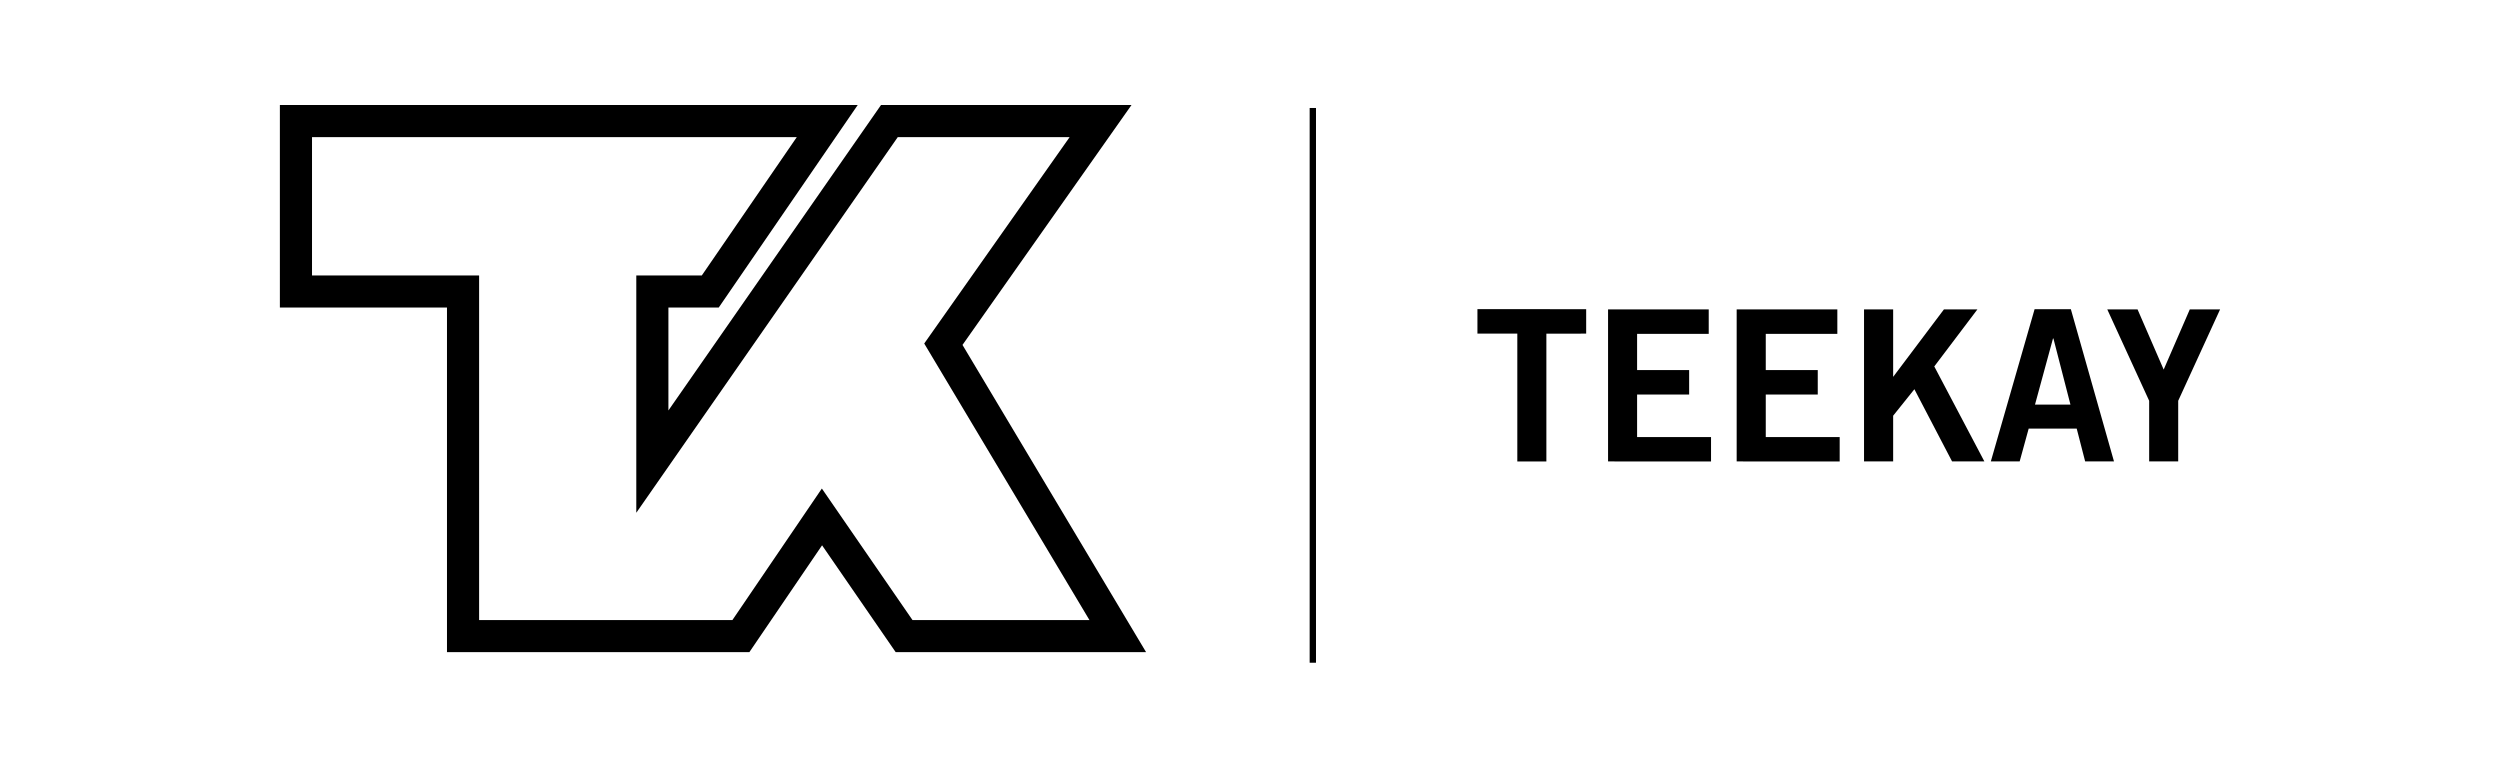 <svg id="Layer_1" data-name="Layer 1" xmlns="http://www.w3.org/2000/svg" viewBox="0 0 1226.79 376.75"><path d="M778.36,151.72v12H758.83v62.73H744.57V163.7H725v-12Z"/><path d="M789.1,226.43V151.82h49.4v12H803.35v17.78h25.54v12H803.35v20.86h36.28v12Z"/><path d="M852.21,226.43V151.82h49.4v12H866.49v17.78H892v12H866.49v20.86h36.27v12Z"/><path d="M914.71,226.43V151.82H929V185.2h-.2l25.12-33.38h16.43l-21.17,28,24.58,46.6H957.91L939.42,191,929,204v22.43Z"/><path d="M998.41,151.72h17.79l21.17,74.71h-14.15l-4.15-16.12H995.51l-4.43,16.12H976.93Zm.2,46.81H1016l-8.36-32.44h-.2Z"/><path d="M1061.75,181.36l12.82-29.54h14.87l-20.56,44.85v29.76h-14.25V196.67l-20.56-44.85h14.86Z"/><rect x="642.67" y="52.99" width="3.11" height="272.22"/><path d="M440.54,67.3,312.24,251.62V135.17h32.15c4.95-7.24,31.47-45.85,46.6-67.87H153.11v67.87h82V304.28H359.4l43.9-64.55s37.38,54.22,44.48,64.55h86.84L453.53,168.57S503.09,98.2,524.88,67.3Zm114.7-15.76c-2.74,3.86-82.93,117.72-82.93,117.72L562.39,320H439.51c-.75-1.07-36.11-52.41-36.11-52.41S368.49,318.93,367.74,320H219.34V150.92h-82V51.54H420.89c-2.62,3.82-67.45,98.32-68.2,99.38H328v50.5L432.32,51.54Z"/></svg>